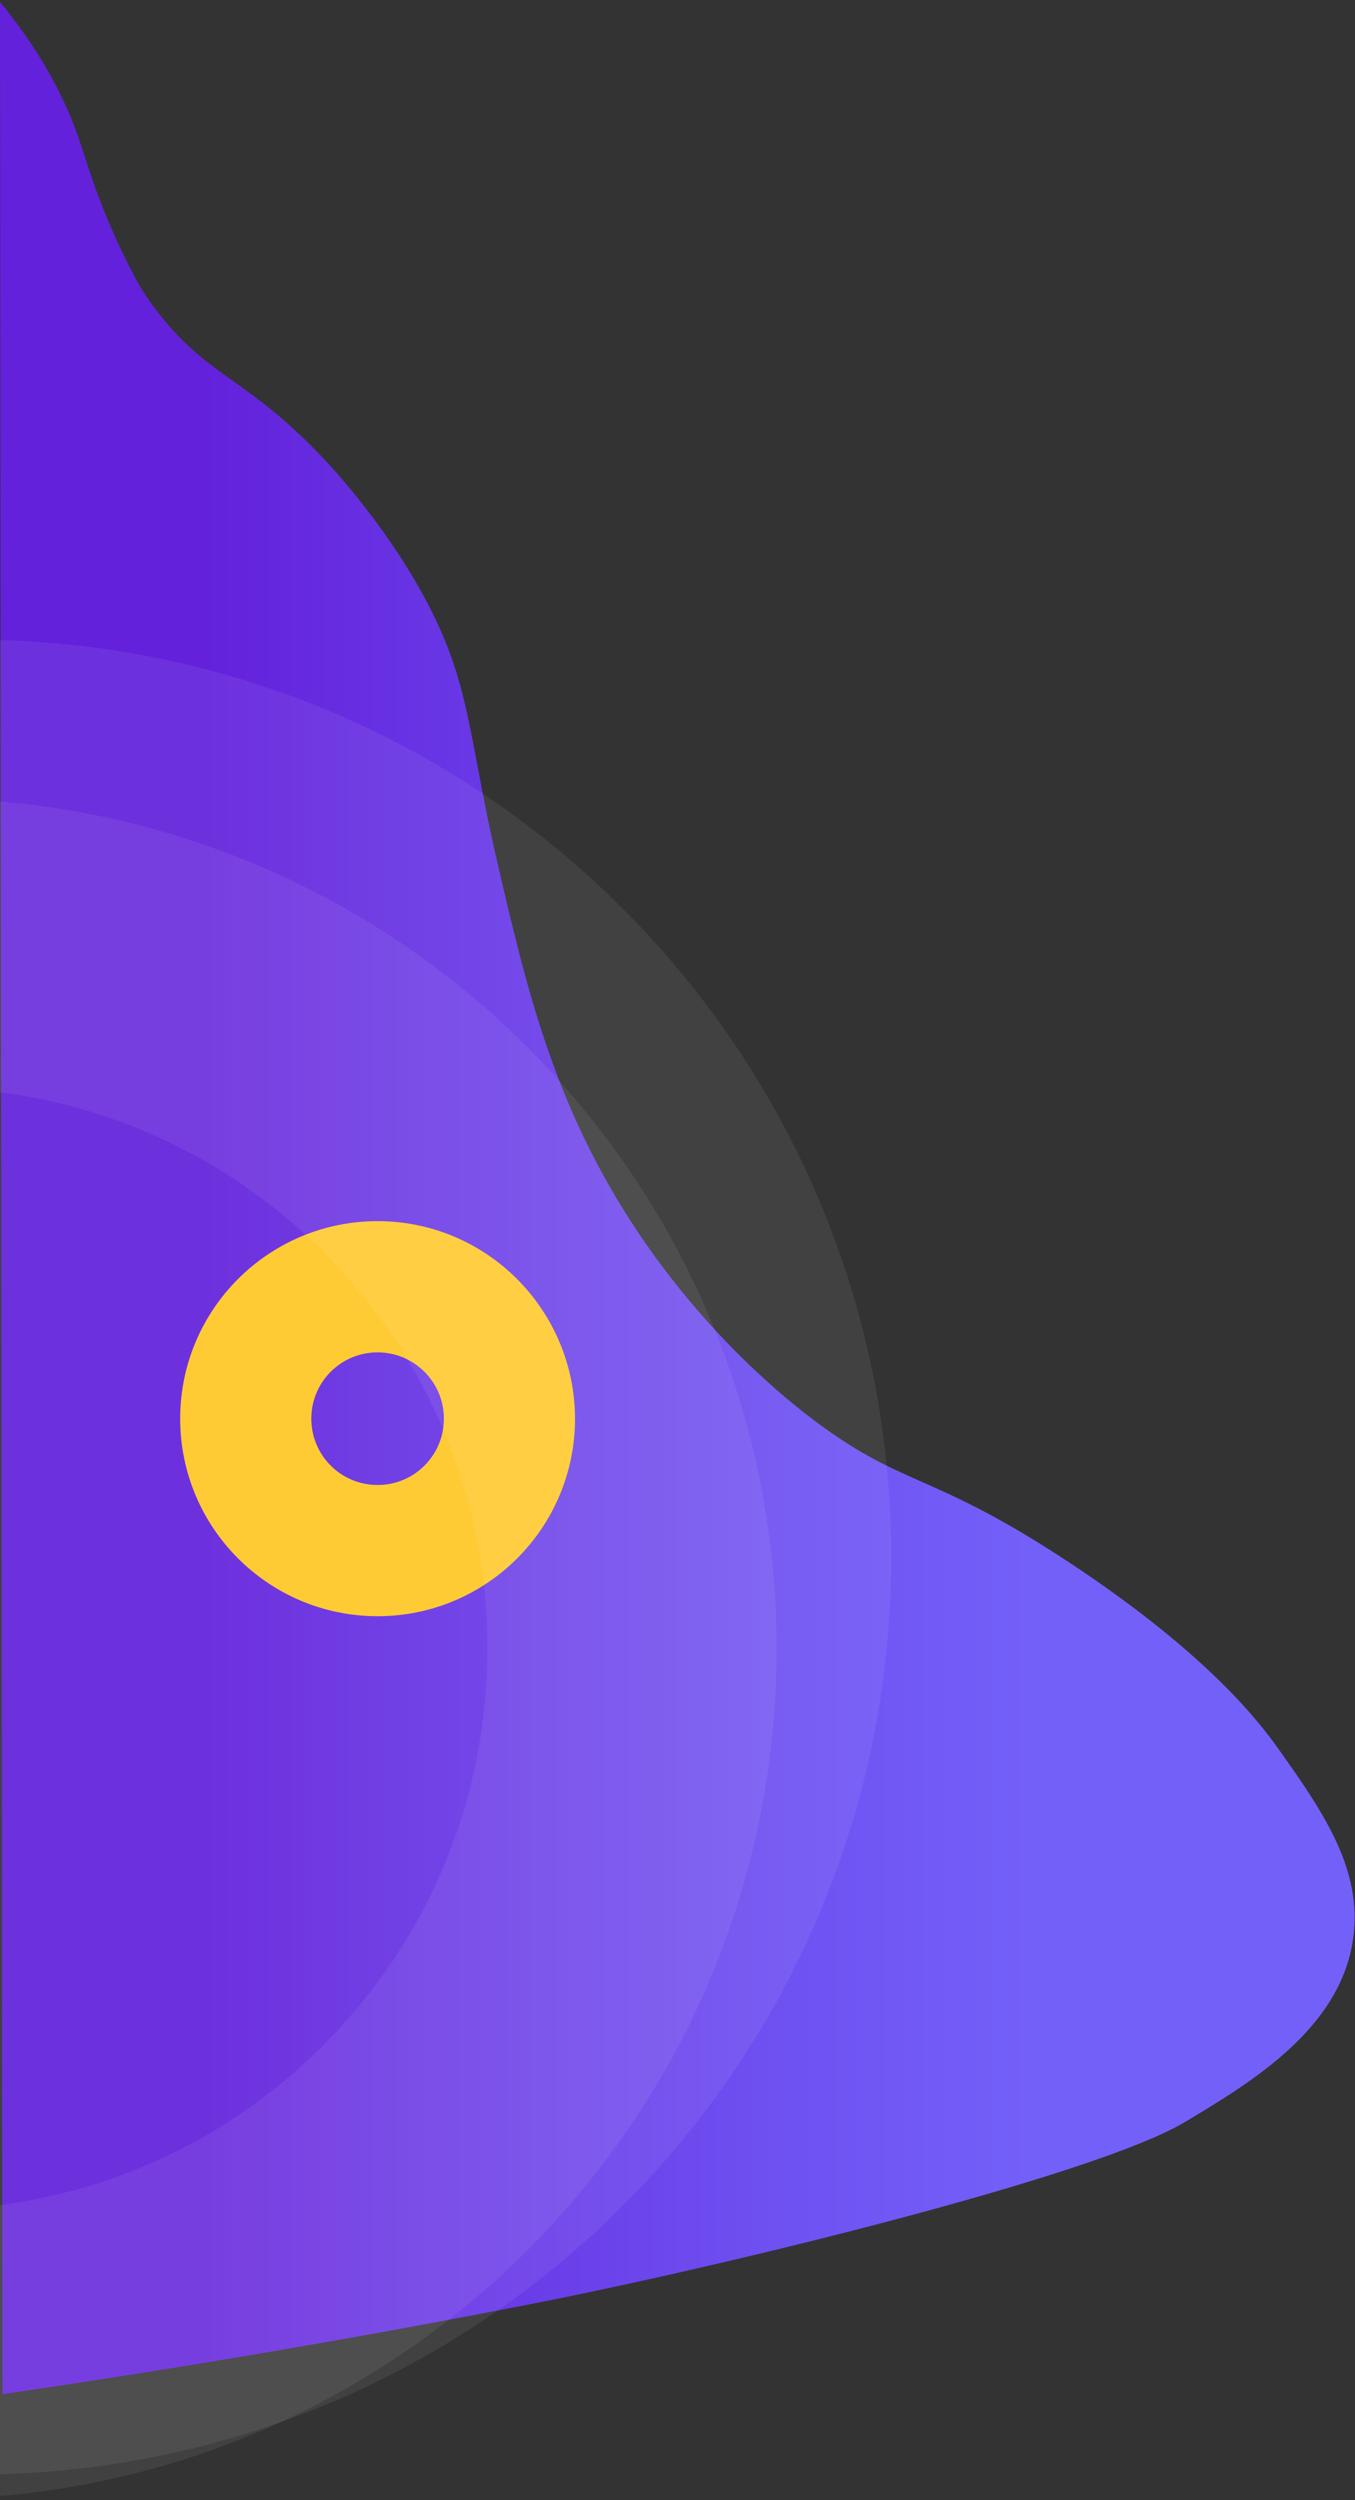 <svg width="558" height="1029" viewBox="0 0 558 1029" fill="none" xmlns="http://www.w3.org/2000/svg">
<rect x="0" y="0" width="558" height="1029" fill="#333333" stroke="none"/>
<path d="M1 985.4C89.3 972.5 163 959.2 218.7 948.3C296.5 933.1 450.8 895.8 488.3 873.2C515.3 857 551.9 835 557.2 798.1C561.4 769.3 544.5 745.3 526.6 720C519 709.3 497.8 681.1 440.8 643.4C381.8 604.4 372 613.1 332 582.1C322 574.3 284.4 544.3 253.9 493.2C226.3 447 216 403.1 204.9 355.3C192.4 301.6 194.2 281.5 174.3 245C157.3 214 135.4 190.9 131.4 186.8C100 154.3 85.1 155.1 64 127.2C60.6 122.7 58.1 118.8 56.1 115.1C43 90.6 37.3 71.9 33.4 59.8C28.6 45.1 19.5 24.5 0 0.8C0.3 329 0.7 657.2 1 985.4Z" fill="url(#paint0_linear)"/>
<path d="M155.5 556.6C170.5 556.6 182.8 568.8 182.8 583.9C182.8 599 170.6 611.2 155.5 611.2C140.4 611.2 128.2 599 128.2 583.9C128.2 568.8 140.4 556.6 155.5 556.6ZM155.5 502.6C110.6 502.6 74.2 539 74.2 583.9C74.2 628.8 110.6 665.2 155.5 665.2C200.4 665.2 236.8 628.8 236.8 583.9C236.7 539 200.3 502.6 155.5 502.6Z" fill="#FFC727"/>
<path opacity="0.07" d="M-30.2 447.6C31.5 447.6 89.5 471.6 133.1 515.2C176.7 558.8 200.7 616.8 200.7 678.5C200.7 740.2 176.7 798.2 133.1 841.8C89.5 885.4 31.5 909.5 -30.2 909.5C-91.9 909.5 -149.9 885.5 -193.5 841.9C-237.1 798.3 -261.1 740.3 -261.1 678.6C-261.1 616.9 -237.1 558.9 -193.5 515.3C-149.9 471.6 -91.9 447.6 -30.2 447.6ZM-30.2 328.6C-223.5 328.6 -380.2 485.3 -380.2 678.6C-380.2 871.9 -223.5 1028.6 -30.2 1028.6C163.1 1028.6 319.8 871.9 319.8 678.6C319.8 485.3 163.1 328.6 -30.2 328.6Z" fill="white"/>
<path opacity="0.07" d="M-10.6 1018.5C197.943 1018.5 367 849.443 367 640.9C367 432.357 197.943 263.3 -10.6 263.3C-219.143 263.3 -388.2 432.357 -388.2 640.9C-388.2 849.443 -219.143 1018.5 -10.6 1018.5Z" fill="white"/>
<defs>
<linearGradient id="paint0_linear" x1="0" y1="493.087" x2="557.901" y2="493.087" gradientUnits="userSpaceOnUse">
<stop offset="0.152" stop-color="#6321DB"/>
<stop offset="0.244" stop-color="#662CE0"/>
<stop offset="0.585" stop-color="#6F52F2"/>
<stop offset="0.765" stop-color="#7360F9"/>
</linearGradient>
</defs>
</svg>

